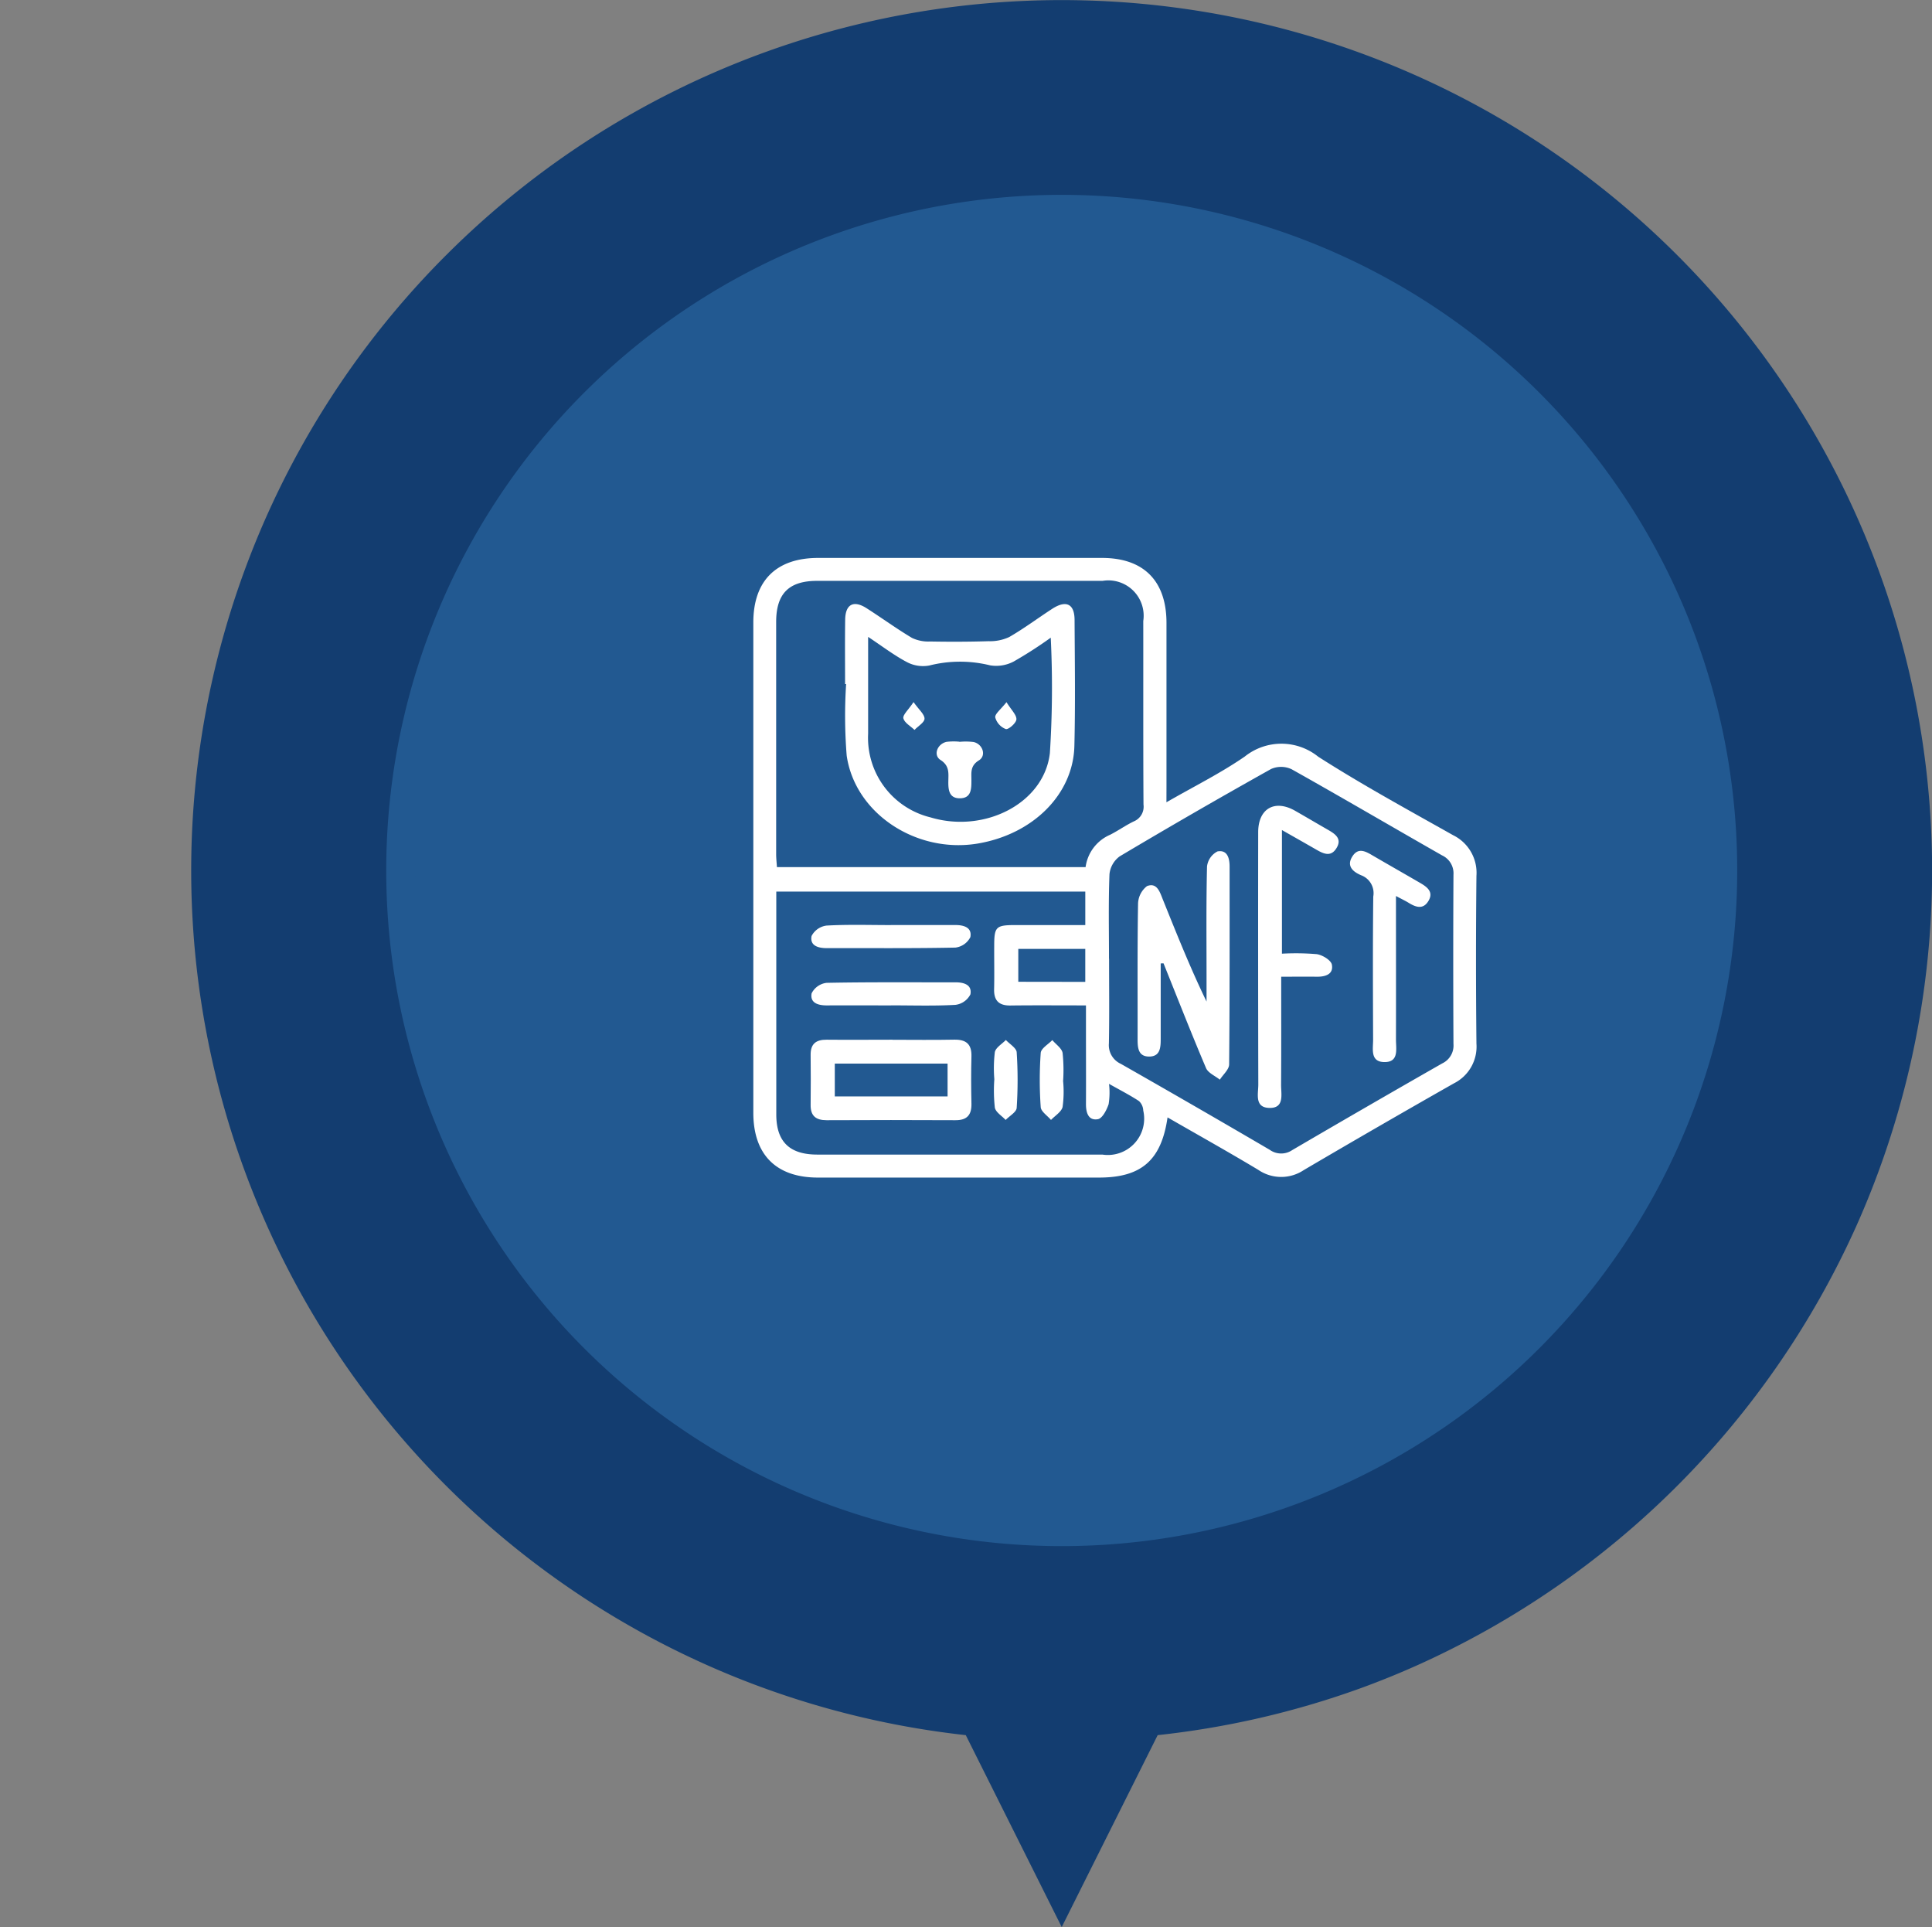 <svg xmlns="http://www.w3.org/2000/svg" xmlns:xlink="http://www.w3.org/1999/xlink" width="120.332" height="120" viewBox="0 0 120.332 120">
  <rect x="0" y="0" width="120.332" height="120" fill="#808080" stroke="none"/>
  <defs>
    <style>
      .cls-1 {
        fill: none;
      }

      .cls-2 {
        clip-path: url(#clip-path);
      }

      .cls-3 {
        fill: #133d70;
      }

      .cls-4 {
        fill: #225991;
      }

      .cls-5 {
        fill: #fff;
      }
    </style>
    <clipPath id="clip-path">
      <rect id="Rectangle_8858" data-name="Rectangle 8858" class="cls-1" width="120.332" height="120"/>
    </clipPath>
  </defs>
  <g id="Group_25561" data-name="Group 25561" class="cls-2">
    <g id="Group_25560" data-name="Group 25560">
      <g id="Group_25559" data-name="Group 25559" class="cls-2">
        <path id="Path_9867" data-name="Path 9867" class="cls-3" d="M28.532,15.876a54.169,54.169,0,0,0,32.353,92.172L66.861,120l5.976-11.952a54.2,54.2,0,0,0,12.72-2.951q1.759-.644,3.479-1.415a54.435,54.435,0,0,0,27.3-27.3q.77-1.718,1.414-3.478a54.213,54.213,0,0,0-89.22-57.025" transform="translate(-0.733 0)"/>
        <path id="Path_9970" data-name="Path 9970" class="cls-4" d="M68.3,12.885A42.072,42.072,0,1,1,25.542,54.254,42.071,42.071,0,0,1,68.3,12.885" transform="translate(-1.48 -0.746)"/>
        <path id="Path_9971" data-name="Path 9971" class="cls-4" d="M67.718,14.791A40.271,40.271,0,1,1,27.447,55.062,40.27,40.27,0,0,1,67.718,14.791" transform="translate(-1.591 -0.857)"/>
        <path id="Path_9972" data-name="Path 9972" class="cls-5" d="M75.536,52.095c1.723-.993,3.378-1.812,4.882-2.85a3.654,3.654,0,0,1,4.571.012c2.728,1.745,5.581,3.3,8.4,4.887a2.607,2.607,0,0,1,1.455,2.534q-.054,5.223,0,10.445a2.555,2.555,0,0,1-1.4,2.473q-4.694,2.664-9.35,5.4a2.529,2.529,0,0,1-2.84-.013c-1.856-1.114-3.746-2.17-5.649-3.265-.385,2.673-1.634,3.747-4.271,3.747q-8.753,0-17.505,0c-2.6,0-4.022-1.428-4.023-4.032q0-15.267,0-30.534c0-2.6,1.427-4.018,4.035-4.019q8.842,0,17.683,0c2.594,0,4.012,1.43,4.015,4.04q0,5.088,0,10.178Zm-3.573,9.748c0,1.755.022,3.511-.011,5.266a1.279,1.279,0,0,0,.747,1.276q4.65,2.647,9.269,5.35a1.225,1.225,0,0,0,1.4.021q4.656-2.724,9.345-5.4a1.23,1.23,0,0,0,.7-1.213q-.028-5.267,0-10.532A1.232,1.232,0,0,0,92.7,55.4c-3.125-1.781-6.226-3.6-9.365-5.361a1.543,1.543,0,0,0-1.282-.016q-4.748,2.654-9.424,5.437a1.57,1.57,0,0,0-.641,1.114c-.069,1.753-.03,3.509-.03,5.265M70.5,56.134a2.569,2.569,0,0,1,1.532-2.018c.5-.253.967-.589,1.475-.832a.989.989,0,0,0,.6-1.048c-.023-3.81-.008-7.619-.014-11.429a2.2,2.2,0,0,0-2.53-2.5q-8.887,0-17.775,0c-1.768,0-2.559.791-2.56,2.56q0,7.232,0,14.464c0,.257.03.515.048.8Zm1.459,13.49a4.6,4.6,0,0,1-.024,1.271c-.12.36-.391.886-.667.934-.6.106-.747-.414-.744-.948.008-1.488,0-2.977,0-4.464V64.744c-1.666,0-3.184-.013-4.7.006-.717.009-1.038-.3-1.021-1.016.021-.892,0-1.785.006-2.678,0-1.218.1-1.313,1.336-1.315q2.169,0,4.337,0V57.655H51.236v.753q0,6.562,0,13.125c0,1.691.82,2.495,2.535,2.5q8.887,0,17.774,0a2.262,2.262,0,0,0,2.547-2.741.855.855,0,0,0-.266-.591c-.562-.369-1.164-.676-1.864-1.071m-1.481-6.351V61.226H66.309v2.047Z" transform="translate(-2.886 -2.137)"/>
        <path id="Path_9973" data-name="Path 9973" class="cls-5" d="M76.652,63.253c0,1.567,0,3.133,0,4.7,0,.539-.03,1.1-.721,1.1s-.719-.564-.718-1.1c.006-2.8-.019-5.6.028-8.393a1.433,1.433,0,0,1,.556-1.12c.638-.251.811.4,1,.862.852,2.113,1.694,4.23,2.71,6.326V64.089c0-2.291-.026-4.584.03-6.874a1.212,1.212,0,0,1,.652-.936c.6-.112.754.4.754.939,0,4.106.01,8.214-.029,12.32,0,.32-.378.637-.579.955-.294-.238-.729-.416-.86-.723-.918-2.159-1.773-4.346-2.648-6.523l-.174.007" transform="translate(-4.359 -3.261)"/>
        <path id="Path_9974" data-name="Path 9974" class="cls-5" d="M84.663,54.773v7.7a15.612,15.612,0,0,1,2.171.03c.352.05.887.377.939.652.111.6-.4.759-.94.753-.707-.01-1.415,0-2.216,0,0,2.3.008,4.524-.007,6.746,0,.587.216,1.444-.727,1.424s-.691-.877-.692-1.459q-.018-7.857-.007-15.712c0-1.468,1.026-2.059,2.3-1.332.672.383,1.337.777,2.008,1.162.461.264.945.559.563,1.171-.372.6-.867.308-1.321.046-.662-.381-1.327-.756-2.072-1.18" transform="translate(-4.819 -3.087)"/>
        <path id="Path_9975" data-name="Path 9975" class="cls-5" d="M92.118,59.06c0,3.068.006,6,0,8.935,0,.591.2,1.43-.753,1.4-.862-.028-.669-.828-.671-1.393-.01-2.97-.024-5.942.01-8.912a1.188,1.188,0,0,0-.745-1.323c-.477-.2-.946-.547-.566-1.162s.855-.317,1.31-.051c.975.568,1.956,1.125,2.931,1.692.435.253.847.562.5,1.127-.333.546-.793.374-1.236.1-.2-.122-.413-.223-.778-.417" transform="translate(-5.172 -3.26)"/>
        <path id="Path_9976" data-name="Path 9976" class="cls-5" d="M55.872,44.913c0-1.34-.015-2.679.006-4.019.014-.951.525-1.223,1.328-.709.953.608,1.868,1.277,2.838,1.855a2.374,2.374,0,0,0,1.127.22c1.21.022,2.42.02,3.63-.018a2.847,2.847,0,0,0,1.289-.257c.927-.533,1.787-1.179,2.686-1.762.862-.558,1.384-.307,1.389.687.014,2.619.052,5.24-.012,7.858-.074,3.019-2.589,5.5-6.026,6.075-3.808.633-7.63-1.861-8.155-5.474a31.093,31.093,0,0,1-.036-4.456h-.062m1.433-2.94c0,2.122,0,4.074,0,6.026a5.1,5.1,0,0,0,3.883,5.213c3.356,1.012,7.073-.866,7.437-4a63.521,63.521,0,0,0,.054-7.19,26.01,26.01,0,0,1-2.31,1.486,2.332,2.332,0,0,1-1.467.237,7.809,7.809,0,0,0-3.788.011,2.147,2.147,0,0,1-1.391-.212c-.8-.422-1.528-.981-2.418-1.571" transform="translate(-3.237 -2.314)"/>
        <path id="Path_9977" data-name="Path 9977" class="cls-5" d="M58.692,68.73c1.278,0,2.557.019,3.834-.007.743-.016,1.106.265,1.085,1.041-.026.98-.022,1.961,0,2.941.015.706-.273,1.038-1,1.034q-4.013-.02-8.024,0c-.661,0-1-.265-.992-.95q.017-1.56,0-3.119c-.008-.688.339-.951,1-.944,1.367.014,2.735,0,4.1,0m3.429,1.489H55.1v2.042h7.025Z" transform="translate(-3.106 -3.983)"/>
        <path id="Path_9978" data-name="Path 9978" class="cls-5" d="M58.6,61.145c1.337,0,2.674,0,4.01,0,.537,0,1.049.154.937.752a1.206,1.206,0,0,1-.934.653c-2.673.054-5.347.027-8.021.033-.537,0-1.049-.156-.936-.753a1.221,1.221,0,0,1,.934-.651c1.333-.075,2.673-.031,4.009-.031" transform="translate(-3.109 -3.543)"/>
        <path id="Path_9979" data-name="Path 9979" class="cls-5" d="M58.607,66.37c-1.337,0-2.674-.006-4.01,0-.537,0-1.048-.154-.937-.752a1.2,1.2,0,0,1,.932-.653c2.673-.054,5.347-.027,8.021-.033.536,0,1.049.154.937.751a1.219,1.219,0,0,1-.933.653c-1.333.075-2.673.031-4.009.031" transform="translate(-3.109 -3.763)"/>
        <path id="Path_9980" data-name="Path 9980" class="cls-5" d="M65.738,71.182A8.479,8.479,0,0,1,65.77,69.5c.059-.286.447-.506.687-.756.236.254.657.5.674.765a26.385,26.385,0,0,1,0,3.463c-.017.265-.447.5-.687.752-.235-.254-.62-.481-.674-.77a9.825,9.825,0,0,1-.031-1.772" transform="translate(-3.808 -3.984)"/>
        <path id="Path_9981" data-name="Path 9981" class="cls-5" d="M70.2,71.321a6.944,6.944,0,0,1-.033,1.592c-.074.311-.471.544-.723.811-.223-.267-.622-.522-.64-.8a23.856,23.856,0,0,1,0-3.373c.022-.285.469-.537.722-.8.223.266.588.507.641.8a10.2,10.2,0,0,1,.03,1.773" transform="translate(-3.984 -3.984)"/>
        <path id="Path_9982" data-name="Path 9982" class="cls-5" d="M63.344,49.035a4.013,4.013,0,0,1,.885.011c.574.131.807.849.331,1.142-.541.333-.469.75-.468,1.2,0,.553.016,1.168-.736,1.162-.684-.006-.711-.576-.7-1.108.009-.486.064-.927-.492-1.281-.464-.3-.2-1,.385-1.127a3.945,3.945,0,0,1,.8-.008v0" transform="translate(-3.589 -2.84)"/>
        <path id="Path_9983" data-name="Path 9983" class="cls-5" d="M60.358,46.407c.342.484.687.759.686,1.034,0,.233-.4.463-.625.7-.246-.237-.628-.444-.694-.723-.048-.211.307-.517.633-1.006" transform="translate(-3.461 -2.689)"/>
        <path id="Path_9984" data-name="Path 9984" class="cls-5" d="M66.5,46.413c.31.5.637.8.618,1.076-.016.231-.5.648-.66.6a1.085,1.085,0,0,1-.657-.723c-.035-.216.345-.5.7-.953" transform="translate(-3.813 -2.69)"/>
      </g>
    </g>
  </g>
</svg>
